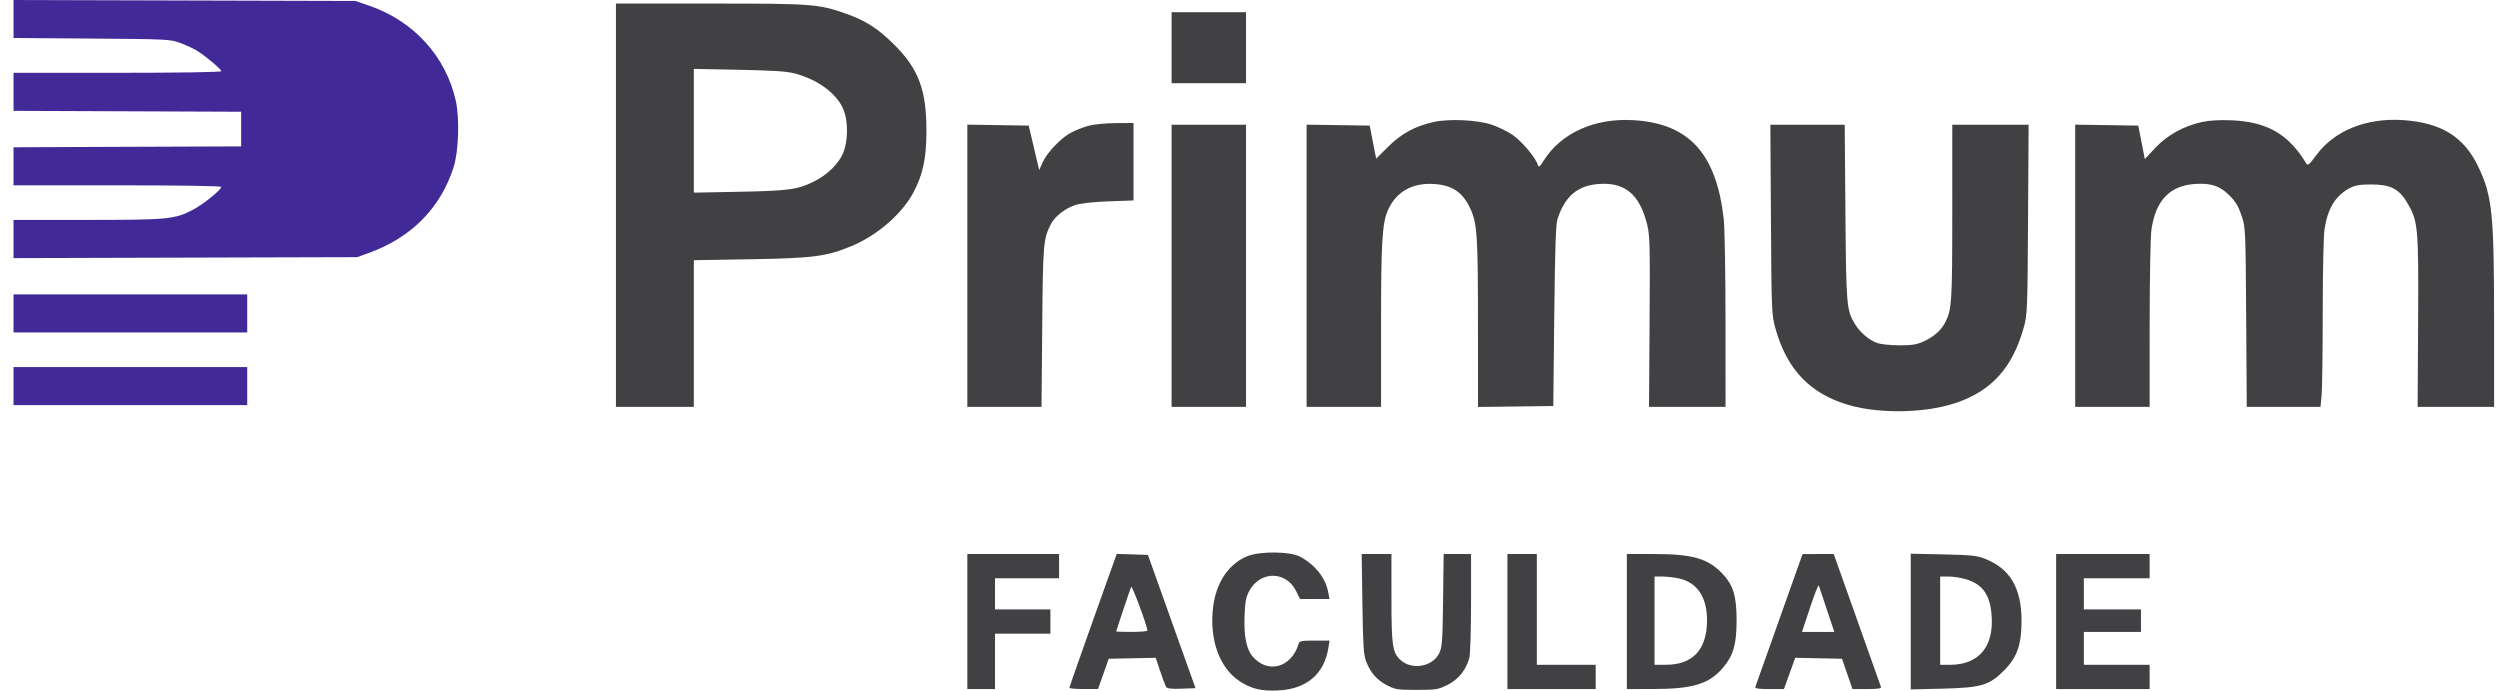 <svg xmlns="http://www.w3.org/2000/svg" width="181" height="50" viewBox="0 0 181 50" fill="none"><path fill-rule="evenodd" clip-rule="evenodd" d="M44.593 14.858V29.459H47.413H50.233V24.148V18.838L54.337 18.77C58.898 18.693 59.839 18.57 61.664 17.81C63.514 17.04 65.301 15.49 66.128 13.94C66.823 12.636 67.074 11.45 67.074 9.469C67.074 6.493 66.5 4.971 64.711 3.203C63.555 2.06 62.668 1.492 61.261 0.994C59.269 0.289 58.843 0.257 51.41 0.257H44.593V14.858ZM84.823 3.453V6.022H87.518H90.212V3.453V0.884H87.518H84.823V3.453ZM57.565 5.323C59.229 5.778 60.534 6.737 61.044 7.879C61.426 8.736 61.415 10.239 61.019 11.134C60.692 11.873 59.896 12.651 58.999 13.106C57.782 13.724 57.151 13.815 53.586 13.883L50.233 13.947V9.468V4.988L53.523 5.053C56.02 5.102 56.994 5.167 57.565 5.323ZM103.764 8.839C102.429 9.143 101.435 9.688 100.489 10.634L99.635 11.488L99.4 10.29L99.166 9.093L96.882 9.059L94.599 9.025V19.241V29.459H97.293H99.988V23.577C99.988 17.543 100.069 16.165 100.481 15.227C101.067 13.893 102.237 13.223 103.81 13.321C105.149 13.405 105.906 13.917 106.454 15.109C106.946 16.177 107.004 17.061 107.005 23.414L107.006 29.463L109.732 29.43L112.458 29.396L112.528 22.879C112.581 18.04 112.641 16.233 112.762 15.861C113.293 14.225 114.202 13.443 115.711 13.323C117.632 13.171 118.698 14.048 119.25 16.236C119.449 17.028 119.467 17.717 119.43 23.286L119.39 29.459H122.159H124.928L124.927 23.224C124.926 19.794 124.869 16.481 124.799 15.861C124.264 11.095 122.27 8.923 118.223 8.698C115.438 8.544 113.03 9.631 111.776 11.608C111.46 12.106 111.404 12.146 111.334 11.924C111.163 11.387 110.145 10.187 109.493 9.753C109.117 9.504 108.449 9.178 108.007 9.03C106.956 8.676 104.888 8.582 103.764 8.839ZM159.393 8.841C158.066 9.141 156.896 9.793 156.038 10.711L155.285 11.516L155.048 10.304L154.811 9.093L152.528 9.059L150.244 9.025V19.241V29.459H152.938H155.633L155.635 23.474C155.637 20.176 155.694 17.102 155.763 16.626C156.067 14.523 157.083 13.45 158.891 13.321C160.063 13.238 160.719 13.454 161.415 14.15C161.856 14.593 162.066 14.944 162.289 15.61C162.577 16.476 162.581 16.569 162.623 22.973L162.666 29.459H165.335H168.004L168.084 28.613C168.128 28.147 168.165 25.426 168.166 22.566C168.167 19.53 168.223 17.026 168.3 16.551C168.54 15.067 169.095 14.169 170.108 13.626C170.507 13.412 170.827 13.357 171.675 13.355C173.052 13.354 173.678 13.667 174.269 14.655C175.072 15.999 175.109 16.401 175.071 23.286L175.036 29.459H177.805H180.573L180.572 23.286C180.571 15.466 180.442 14.203 179.433 12.079C178.4 9.907 176.748 8.88 173.987 8.696C171.323 8.517 169.011 9.452 167.696 11.238C167.193 11.921 167.081 12.014 166.975 11.838C165.696 9.708 164.132 8.809 161.529 8.708C160.645 8.674 159.938 8.718 159.393 8.841ZM78.841 9.098C78.48 9.195 77.916 9.411 77.587 9.578C76.847 9.952 75.8 11.042 75.478 11.771L75.237 12.318L74.858 10.705L74.479 9.093L72.257 9.059L70.035 9.024V19.241V29.459H72.72H75.406L75.457 23.662C75.509 17.612 75.537 17.287 76.091 16.216C76.381 15.656 77.135 15.072 77.868 14.84C78.257 14.717 79.17 14.617 80.28 14.577L82.066 14.513V11.709V8.905L80.781 8.913C80.075 8.918 79.202 9.001 78.841 9.098ZM84.823 19.244V29.459H87.518H90.212V19.244V9.03H87.518H84.823V19.244ZM128.216 15.892C128.256 22.525 128.266 22.787 128.535 23.756C129.368 26.761 131.065 28.53 133.889 29.335C136.124 29.972 139.381 29.909 141.562 29.186C144.173 28.32 145.698 26.64 146.515 23.73C146.779 22.789 146.791 22.503 146.831 15.892L146.872 9.03H144.109H141.346L141.344 15.39C141.343 21.965 141.312 22.423 140.812 23.38C140.527 23.926 139.992 24.392 139.278 24.717C138.774 24.946 138.429 25.002 137.523 25.002C136.903 25.002 136.179 24.927 135.915 24.835C135.34 24.637 134.687 24.088 134.32 23.494C133.687 22.47 133.663 22.188 133.608 15.39L133.557 9.03H130.866H128.174L128.216 15.892ZM90.35 40.252C88.983 40.791 88.059 42.135 87.834 43.915C87.535 46.267 88.274 48.349 89.752 49.321C90.611 49.886 91.373 50.061 92.639 49.982C94.636 49.857 95.876 48.778 96.176 46.905L96.26 46.378H95.175C94.249 46.378 94.08 46.41 94.025 46.597C93.509 48.346 91.775 48.819 90.675 47.512C90.232 46.985 90.047 46.02 90.107 44.549C90.149 43.522 90.211 43.211 90.467 42.749C91.261 41.32 93.111 41.335 93.829 42.777L94.124 43.37H95.19H96.256L96.169 42.9C95.971 41.831 95.214 40.878 94.097 40.291C93.4 39.924 91.239 39.902 90.35 40.252ZM70.035 44.999V49.887H71.037H72.04V47.882V45.876H74.045H76.05V44.999V44.122H74.045H72.04V42.994V41.866H74.359H76.677V40.989V40.111H73.356H70.035V44.999ZM79.139 44.901C78.197 47.54 77.427 49.741 77.428 49.793C77.428 49.844 77.894 49.887 78.463 49.886L79.497 49.886L79.884 48.79L80.271 47.694L81.972 47.659L83.672 47.624L83.999 48.599C84.179 49.135 84.372 49.646 84.429 49.736C84.502 49.852 84.819 49.887 85.543 49.861L86.555 49.824L84.832 44.999L83.109 40.174L81.98 40.138L80.851 40.102L79.139 44.901ZM98.638 43.714C98.681 46.715 98.725 47.41 98.903 47.873C99.218 48.696 99.674 49.223 100.403 49.605C101.005 49.92 101.165 49.946 102.557 49.947C103.962 49.949 104.109 49.926 104.794 49.59C105.578 49.205 106.135 48.518 106.38 47.635C106.448 47.392 106.504 45.599 106.504 43.652L106.505 40.111H105.513H104.521L104.479 43.464C104.441 46.469 104.411 46.867 104.195 47.303C103.708 48.285 102.202 48.537 101.385 47.773C100.813 47.239 100.741 46.741 100.741 43.276L100.74 40.111H99.663H98.586L98.638 43.714ZM109.137 44.999V49.887H112.333H115.528V49.01V48.132H113.398H111.267V44.122V40.111H110.202H109.137V44.999ZM117.784 44.999V49.887L119.695 49.885C122.55 49.882 123.734 49.524 124.728 48.362C125.492 47.47 125.725 46.673 125.73 44.936C125.734 43.159 125.481 42.333 124.676 41.504C123.626 40.422 122.522 40.111 119.721 40.111H117.784V44.999ZM128.824 44.843C127.899 47.445 127.118 49.644 127.087 49.73C127.046 49.847 127.298 49.887 128.095 49.887H129.158L129.566 48.755L129.974 47.624L131.667 47.659L133.359 47.694L133.739 48.79L134.119 49.887H135.177C135.968 49.887 136.221 49.847 136.18 49.73C136.151 49.644 135.369 47.444 134.444 44.842L132.762 40.111L131.634 40.112L130.505 40.113L128.824 44.843ZM138.338 45.001V49.914L140.625 49.859C143.466 49.791 144.03 49.621 145.127 48.507C146.041 47.58 146.359 46.66 146.359 44.946C146.359 42.581 145.533 41.174 143.727 40.461C143.128 40.224 142.73 40.182 140.688 40.138L138.338 40.088V45.001ZM148.865 44.999V49.887H152.249H155.633V49.01V48.132H153.252H150.871V46.942V45.751H152.938H155.006V44.936V44.122H152.938H150.871V42.994V41.866H153.252H155.633V40.989V40.111H152.249H148.865V44.999ZM121.548 41.878C122.881 42.164 123.599 43.24 123.589 44.936C123.577 47.027 122.563 48.123 120.635 48.129L119.789 48.132V44.936V41.74H120.347C120.654 41.74 121.194 41.803 121.548 41.878ZM142.308 41.928C143.539 42.294 144.079 43.045 144.193 44.552C144.365 46.828 143.266 48.132 141.174 48.132H140.468V44.936V41.74H141.072C141.404 41.74 141.961 41.825 142.308 41.928ZM132.271 44.153L132.806 45.751H131.635H130.464L131.047 43.992C131.368 43.025 131.654 42.306 131.683 42.394C131.712 42.483 131.976 43.274 132.271 44.153ZM83.069 45.653C83.069 45.707 82.561 45.751 81.941 45.751C81.32 45.751 80.813 45.734 80.813 45.714C80.813 45.663 81.797 42.727 81.893 42.492C81.956 42.337 83.069 45.327 83.069 45.653Z" fill="#414042"></path><path fill-rule="evenodd" clip-rule="evenodd" d="M0.98 1.375V2.75L6.651 2.793C12.131 2.834 12.346 2.844 13.055 3.111C13.458 3.262 13.994 3.51 14.246 3.661C14.85 4.023 16.019 5.009 16.019 5.155C16.019 5.224 13.009 5.271 8.499 5.271H0.98V6.648V8.026L9.22 8.058L17.46 8.091V9.344V10.597L9.22 10.629L0.98 10.662V12.039V13.417H8.499C13.007 13.417 16.019 13.463 16.019 13.533C16.019 13.737 14.742 14.774 14.01 15.164C12.673 15.876 12.232 15.92 6.337 15.922L0.98 15.924V17.306V18.688L13.418 18.652L25.857 18.617L26.672 18.324C29.779 17.206 31.887 15.079 32.842 12.101C33.202 10.977 33.283 8.595 33.005 7.324C32.294 4.083 29.948 1.509 26.692 0.398L25.732 0.07L13.356 0.035L0.98 0V1.375ZM0.98 22.691V24.07H9.439H17.899V22.691V21.313H9.439H0.98V22.691ZM0.98 27.955V29.334H9.439H17.899V27.955V26.576H9.439H0.98V27.955Z" fill="#412A98"></path></svg>